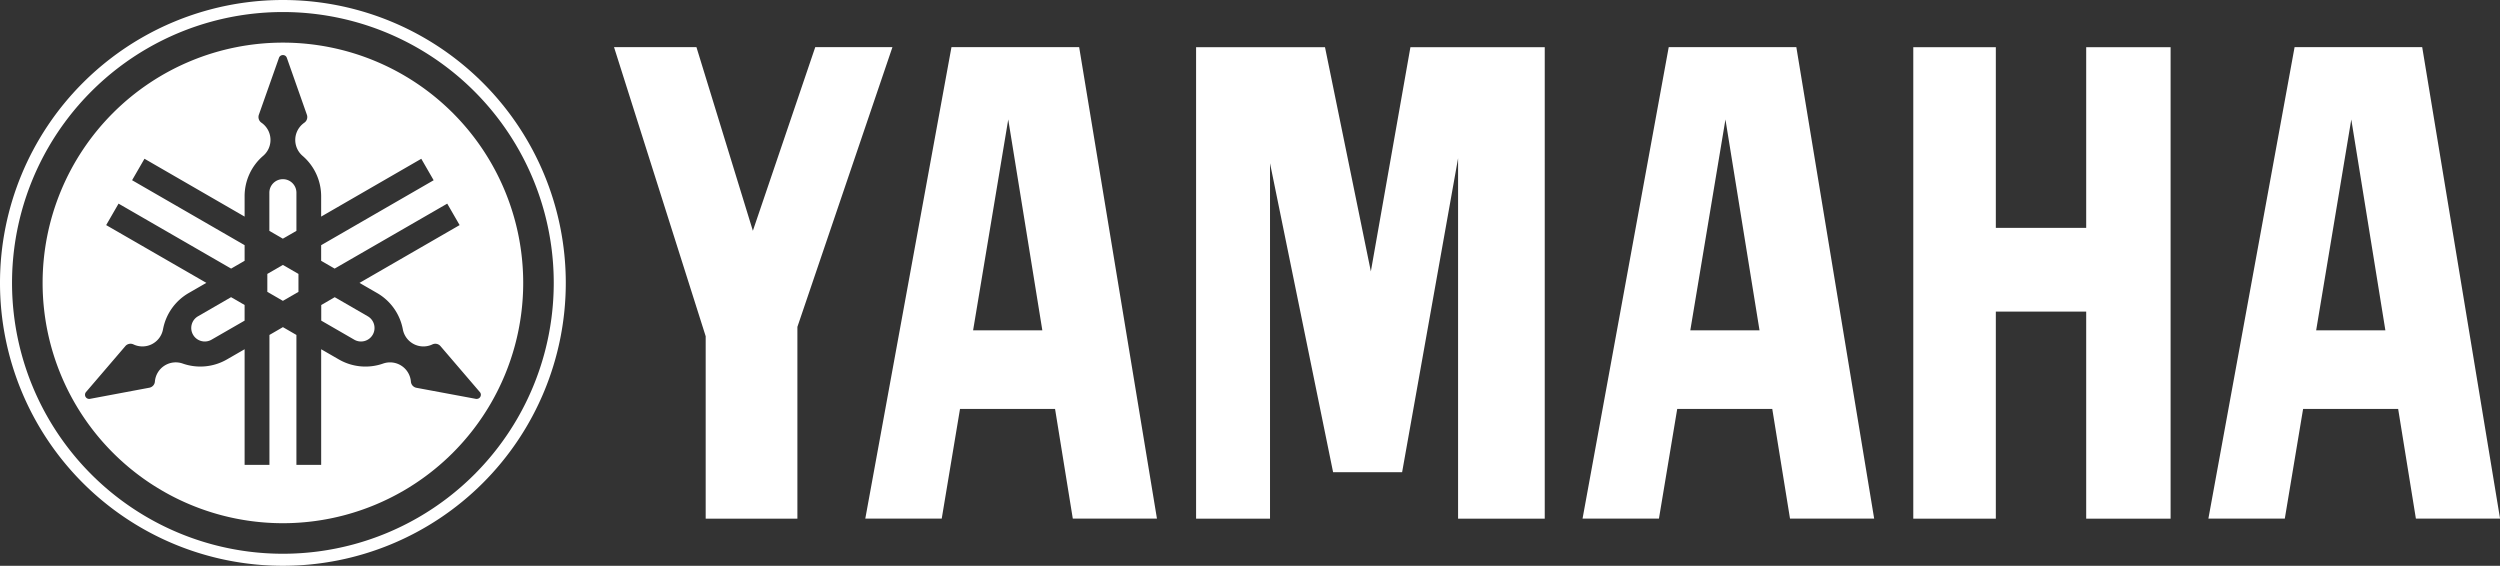 <svg viewBox="0 0 240.954 54.532" height="54.532" width="240.954" xmlns:xlink="http://www.w3.org/1999/xlink" xmlns="http://www.w3.org/2000/svg" id="logo_caso_exito_Yamaha">
  <rect x="0" y="0" width="240.954" height="54.532" fill="#333333" stroke="none"/>
  <defs>
    <clipPath id="clip-path">
      <rect fill="none" height="54.532" width="240.954" data-name="Rectángulo 2553" id="Rectángulo_2553"></rect>
    </clipPath>
  </defs>
  <g clip-path="url(#clip-path)" data-name="Grupo 7490" id="Grupo_7490">
    <path fill="#fff" d="M45.724,45.724a26.1,26.1,0,0,1-36.917,0,26.1,26.1,0,0,1,0-36.916,26.1,26.1,0,0,1,36.917,0,26.1,26.1,0,0,1,0,36.916m.821-37.738a27.265,27.265,0,0,0-38.559,0,27.267,27.267,0,0,0,0,38.561,27.269,27.269,0,0,0,38.559,0,27.267,27.267,0,0,0,0-38.561" data-name="Trazado 5857" id="Trazado_5857"></path>
    <path fill="#fff" transform="translate(8.631 8.553)" d="M17.135,17.847v1.731l1.5.866,1.5-.866V17.847l-1.5-.866Z" data-name="Trazado 5858" id="Trazado_5858"></path>
    <path fill="#fff" transform="translate(8.696 5.785)" d="M19.874,16.465V12.789a1.3,1.3,0,0,0-2.609,0v3.677l1.3.753Z" data-name="Trazado 5859" id="Trazado_5859"></path>
    <path fill="#fff" transform="translate(6.175 9.595)" d="M12.911,20.888a1.3,1.3,0,1,0,1.3,2.257L17.4,21.308V19.8l-1.305-.753Z" data-name="Trazado 5860" id="Trazado_5860"></path>
    <path fill="#fff" transform="translate(10.37 9.595)" d="M25.075,20.888h0l-3.183-1.839-1.3.753v1.505l3.183,1.838a1.3,1.3,0,1,0,1.3-2.257" data-name="Trazado 5861" id="Trazado_5861"></path>
    <path fill="#fff" transform="translate(1.376 1.376)" d="M44.728,37.036a.4.4,0,0,1-.242.03L38.76,36a.667.667,0,0,1-.367-.206.656.656,0,0,1-.165-.386,2.018,2.018,0,0,0-2.681-1.743,5.131,5.131,0,0,1-4.268-.4l-1.7-.98V43.428H27.193V30.907l-1.3-.753-1.3.753V43.428H22.2V32.284l-1.7.98a5.128,5.128,0,0,1-4.266.4A2.017,2.017,0,0,0,13.553,35.4a.656.656,0,0,1-.165.386.667.667,0,0,1-.367.206L7.295,37.066a.4.4,0,0,1-.242-.03.409.409,0,0,1-.182-.164.408.408,0,0,1,.044-.465l3.791-4.424a.639.639,0,0,1,.361-.214.661.661,0,0,1,.417.048,2.018,2.018,0,0,0,2.851-1.451,5.125,5.125,0,0,1,2.477-3.5l1.7-.98L8.857,20.319l1.194-2.069L20.9,24.512l1.3-.752V22.253l-10.845-6.26,1.194-2.069L22.2,19.5V17.536a5.124,5.124,0,0,1,1.789-3.893,2.007,2.007,0,0,0,.641-1.027,2.018,2.018,0,0,0-.809-2.167.651.651,0,0,1-.251-.335.672.672,0,0,1,0-.421L25.511,4.2a.4.4,0,0,1,.38-.269A.416.416,0,0,1,26.124,4a.424.424,0,0,1,.147.2l1.935,5.495a.672.672,0,0,1,0,.421.651.651,0,0,1-.251.335,2.061,2.061,0,0,0-.746.956,2.017,2.017,0,0,0,.577,2.238,5.132,5.132,0,0,1,1.791,3.893V19.5l9.651-5.573,1.192,2.069-10.843,6.26V23.76l1.3.752L41.729,18.25l1.194,2.069L33.274,25.89l1.7.98a5.125,5.125,0,0,1,2.477,3.5A2.017,2.017,0,0,0,40.3,31.818a.661.661,0,0,1,.417-.048.639.639,0,0,1,.361.214l3.791,4.424a.406.406,0,0,1,.1.224.4.4,0,0,1-.054.241.391.391,0,0,1-.18.164M42.266,9.514a23.163,23.163,0,0,0-32.752,0,23.161,23.161,0,0,0,0,32.754,23.159,23.159,0,0,0,32.752,0,23.157,23.157,0,0,0,0-32.754" data-name="Trazado 5862" id="Trazado_5862"></path>
    <path fill="#fff" transform="translate(61.771 1.523)" d="M122.634,48.464V3.023h7.956V20.44H139.3V3.023h8.135V48.464H139.3V28.51H130.59V48.464Z" data-name="Trazado 5863" id="Trazado_5863"></path>
    <path fill="#fff" transform="translate(19.824 1.522)" d="M48.191,30.887,39.357,3.022H47.3l5.439,17.7,6.012-17.7h7.439L57.03,29.983V48.465H48.191Z" data-name="Trazado 5864" id="Trazado_5864"></path>
    <path fill="#fff" transform="translate(38.616 1.523)" d="M76.665,48.464H83.79V14.21L89.87,43.989h6.652l5.394-30.26V48.464h8.353V3.023H97.323L93.509,24.638,89.089,3.023H76.665Z" data-name="Trazado 5865" id="Trazado_5865"></path>
    <path fill="#fff" transform="translate(71.297 1.522)" d="M151.938,30.316l3.386-20.322,3.286,20.322ZM162.159,3.022h-12.3l-8.308,45.442h7.365l1.764-10.573h9.161l1.71,10.573h8.112Z" data-name="Trazado 5866" id="Trazado_5866"></path>
    <path fill="#fff" transform="translate(51.091 1.522)" d="M111.823,30.316,115.21,9.993l3.284,20.322ZM122.043,3.022h-12.3l-8.306,45.442H108.8l1.762-10.573h9.161l1.71,10.573h8.111Z" data-name="Trazado 5867" id="Trazado_5867"></path>
    <path fill="#fff" transform="translate(27.936 1.522)" d="M65.853,30.316,69.24,9.993l3.286,20.322ZM76.075,3.022H63.768L55.462,48.464h7.367l1.762-10.573h9.161l1.71,10.573h8.111Z" data-name="Trazado 5868" id="Trazado_5868"></path>
  </g>
</svg>
